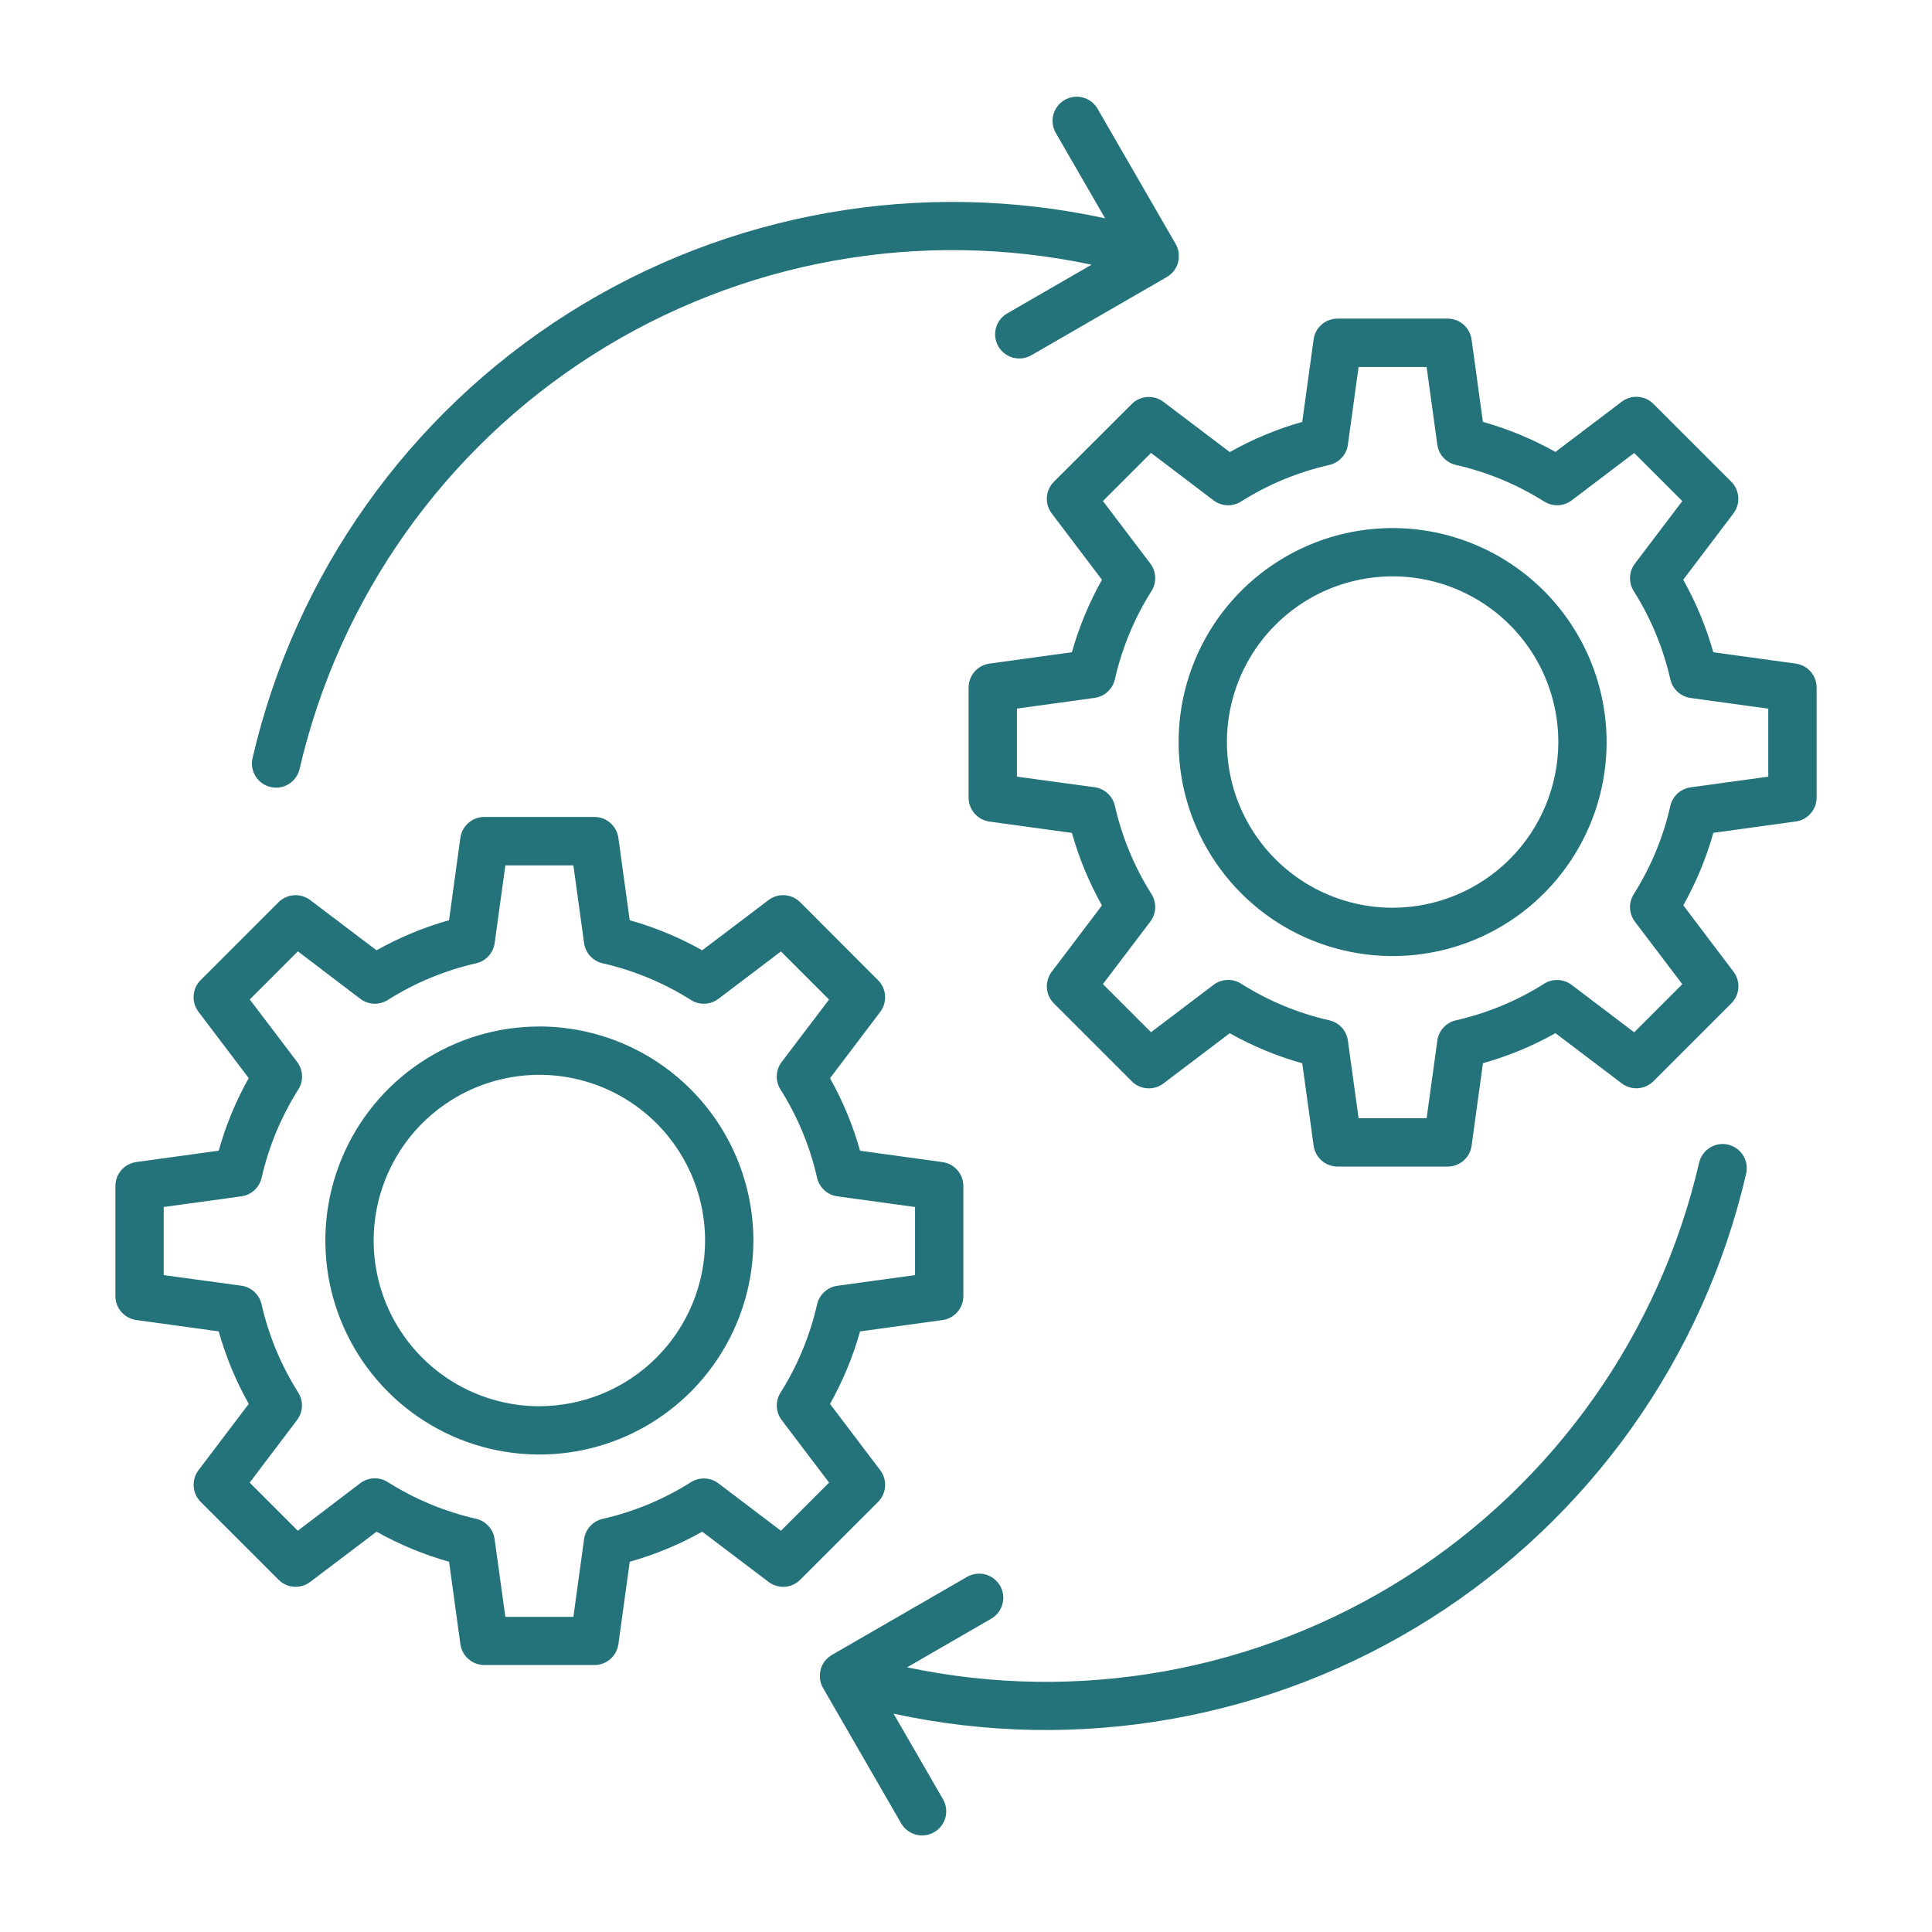 <svg width="60" height="60" viewBox="0 0 60 60" fill="none" xmlns="http://www.w3.org/2000/svg">
<path d="M43.249 16.399C41.934 16.399 40.649 16.789 39.556 17.52C38.463 18.25 37.611 19.288 37.108 20.502C36.605 21.717 36.474 23.053 36.73 24.342C36.987 25.632 37.62 26.816 38.549 27.745C39.479 28.675 40.663 29.308 41.953 29.564C43.242 29.82 44.578 29.689 45.793 29.186C47.007 28.683 48.045 27.831 48.775 26.738C49.505 25.645 49.895 24.36 49.895 23.045C49.893 21.283 49.192 19.594 47.946 18.348C46.7 17.102 45.011 16.401 43.249 16.399ZM43.249 28.191C42.231 28.191 41.236 27.889 40.39 27.324C39.543 26.758 38.884 25.955 38.494 25.014C38.105 24.074 38.003 23.039 38.202 22.041C38.4 21.043 38.89 20.126 39.61 19.406C40.33 18.686 41.246 18.196 42.245 17.998C43.243 17.799 44.278 17.901 45.218 18.291C46.158 18.68 46.962 19.34 47.528 20.186C48.093 21.032 48.395 22.027 48.395 23.045C48.393 24.409 47.851 25.717 46.886 26.682C45.921 27.647 44.613 28.19 43.249 28.191ZM55.767 20.609L53.208 20.256C52.987 19.471 52.673 18.715 52.274 18.004L53.834 15.945C53.943 15.8 53.997 15.621 53.984 15.44C53.972 15.26 53.895 15.089 53.767 14.961L51.348 12.543C51.22 12.415 51.05 12.337 50.869 12.325C50.688 12.313 50.509 12.366 50.365 12.475L48.305 14.035C47.594 13.636 46.838 13.322 46.053 13.102L45.701 10.542C45.676 10.363 45.587 10.198 45.45 10.079C45.314 9.96 45.139 9.895 44.958 9.895H41.538C41.356 9.895 41.181 9.96 41.045 10.079C40.908 10.198 40.819 10.363 40.795 10.542L40.442 13.102C39.657 13.324 38.902 13.639 38.192 14.04L36.132 12.48C35.987 12.37 35.808 12.317 35.627 12.329C35.447 12.341 35.276 12.419 35.148 12.547L32.73 14.961C32.602 15.089 32.524 15.26 32.512 15.44C32.5 15.621 32.553 15.8 32.662 15.945L34.222 18.005C33.823 18.716 33.51 19.471 33.289 20.256L30.729 20.609C30.55 20.634 30.385 20.722 30.266 20.859C30.147 20.995 30.081 21.171 30.081 21.352V24.772C30.081 24.953 30.147 25.128 30.266 25.265C30.385 25.401 30.55 25.49 30.729 25.515L33.289 25.867C33.51 26.652 33.823 27.408 34.222 28.119L32.662 30.179C32.553 30.323 32.5 30.503 32.512 30.683C32.524 30.864 32.602 31.034 32.73 31.162L35.148 33.58C35.276 33.709 35.446 33.786 35.627 33.798C35.808 33.811 35.987 33.758 36.132 33.648L38.191 32.088C38.902 32.488 39.658 32.801 40.443 33.022L40.796 35.581C40.821 35.761 40.91 35.925 41.046 36.044C41.183 36.163 41.358 36.229 41.539 36.229H44.959C45.14 36.229 45.316 36.163 45.452 36.044C45.589 35.924 45.678 35.759 45.702 35.58L46.054 33.019C46.84 32.799 47.596 32.486 48.306 32.086L50.366 33.646C50.51 33.755 50.69 33.809 50.87 33.796C51.051 33.784 51.221 33.706 51.349 33.578L53.768 31.159C53.896 31.031 53.974 30.861 53.986 30.681C53.998 30.5 53.945 30.321 53.836 30.177L52.276 28.116C52.675 27.405 52.989 26.65 53.209 25.865L55.769 25.512C55.949 25.488 56.113 25.399 56.232 25.262C56.351 25.126 56.417 24.951 56.417 24.769V21.349C56.416 21.168 56.35 20.994 56.231 20.858C56.111 20.721 55.947 20.633 55.767 20.609ZM54.915 24.12L52.503 24.452C52.352 24.473 52.211 24.539 52.098 24.642C51.986 24.745 51.908 24.88 51.874 25.029C51.654 26.001 51.269 26.928 50.737 27.771C50.656 27.9 50.615 28.051 50.622 28.203C50.629 28.356 50.682 28.502 50.774 28.624L52.245 30.565L50.751 32.059L48.81 30.587C48.688 30.495 48.541 30.442 48.389 30.435C48.237 30.428 48.086 30.468 47.957 30.55C47.114 31.082 46.187 31.466 45.214 31.687C45.066 31.721 44.931 31.799 44.828 31.911C44.725 32.024 44.658 32.165 44.638 32.316L44.305 34.728H42.192L41.86 32.316C41.84 32.165 41.773 32.024 41.67 31.912C41.567 31.799 41.432 31.721 41.283 31.687C40.311 31.466 39.384 31.081 38.541 30.547C38.412 30.466 38.261 30.426 38.109 30.433C37.956 30.44 37.81 30.492 37.688 30.585L35.746 32.056L34.252 30.562L35.724 28.621C35.816 28.499 35.869 28.352 35.876 28.2C35.882 28.047 35.842 27.897 35.761 27.768C35.229 26.925 34.844 25.997 34.624 25.026C34.59 24.877 34.512 24.742 34.4 24.639C34.287 24.536 34.146 24.469 33.995 24.448L31.582 24.12V22.006L33.995 21.673C34.146 21.652 34.287 21.586 34.4 21.483C34.512 21.38 34.59 21.245 34.624 21.096C34.844 20.124 35.229 19.197 35.761 18.354C35.842 18.225 35.882 18.074 35.876 17.922C35.869 17.77 35.816 17.623 35.724 17.501L34.252 15.56L35.746 14.066L37.688 15.54C37.81 15.632 37.956 15.685 38.109 15.691C38.261 15.698 38.412 15.658 38.541 15.576C39.384 15.044 40.311 14.66 41.283 14.44C41.432 14.406 41.567 14.328 41.67 14.215C41.773 14.103 41.84 13.962 41.86 13.81L42.192 11.398H44.305L44.637 13.81C44.658 13.961 44.724 14.103 44.828 14.215C44.931 14.327 45.066 14.405 45.214 14.439C46.187 14.66 47.114 15.044 47.957 15.576C48.086 15.658 48.237 15.698 48.389 15.691C48.541 15.685 48.688 15.632 48.81 15.54L50.751 14.068L52.245 15.562L50.774 17.503C50.682 17.625 50.629 17.771 50.622 17.924C50.615 18.076 50.656 18.227 50.737 18.356C51.269 19.199 51.653 20.126 51.874 21.099C51.907 21.247 51.986 21.382 52.098 21.485C52.21 21.588 52.352 21.655 52.503 21.676L54.915 22.008V24.12ZM7.843 23.542C9.169 17.829 12.69 12.869 17.644 9.732C22.599 6.595 28.589 5.535 34.32 6.78L32.786 4.125C32.688 3.952 32.662 3.749 32.714 3.557C32.766 3.366 32.892 3.203 33.063 3.104C33.234 3.005 33.438 2.978 33.63 3.029C33.821 3.079 33.985 3.204 34.085 3.375L36.512 7.578L36.517 7.59C36.524 7.601 36.529 7.613 36.535 7.624C36.541 7.636 36.546 7.646 36.551 7.657L36.564 7.69C36.568 7.702 36.573 7.714 36.577 7.726C36.58 7.738 36.583 7.747 36.586 7.758C36.589 7.768 36.593 7.784 36.595 7.797C36.598 7.81 36.6 7.819 36.601 7.83C36.603 7.84 36.606 7.855 36.607 7.869C36.609 7.882 36.607 7.892 36.607 7.904C36.607 7.916 36.607 7.929 36.607 7.941C36.607 7.953 36.607 7.966 36.607 7.978C36.607 7.99 36.607 8.002 36.607 8.014C36.607 8.026 36.607 8.038 36.603 8.05C36.602 8.062 36.6 8.075 36.598 8.087C36.598 8.098 36.593 8.109 36.591 8.12C36.588 8.131 36.585 8.147 36.58 8.16V8.172L36.573 8.191C36.568 8.205 36.564 8.218 36.559 8.231L36.546 8.262C36.54 8.274 36.535 8.286 36.529 8.298C36.523 8.31 36.517 8.318 36.511 8.328C36.505 8.338 36.499 8.35 36.492 8.361C36.486 8.371 36.479 8.381 36.472 8.39C36.465 8.4 36.457 8.41 36.449 8.42C36.441 8.43 36.435 8.438 36.427 8.447C36.419 8.456 36.409 8.466 36.4 8.475C36.391 8.484 36.384 8.491 36.376 8.5L36.347 8.525L36.319 8.548L36.289 8.569L36.257 8.59L36.238 8.603L32.034 11.03C31.948 11.08 31.854 11.113 31.756 11.126C31.658 11.139 31.558 11.133 31.463 11.108C31.367 11.083 31.277 11.039 31.199 10.979C31.12 10.919 31.054 10.844 31.005 10.758C30.955 10.672 30.923 10.578 30.91 10.48C30.898 10.382 30.905 10.282 30.93 10.187C30.956 10.091 31.001 10.002 31.061 9.923C31.122 9.845 31.198 9.78 31.284 9.731L33.9 8.22C28.566 7.089 23.001 8.096 18.402 11.024C13.803 13.953 10.536 18.568 9.304 23.88C9.266 24.045 9.173 24.192 9.041 24.298C8.908 24.404 8.744 24.461 8.574 24.462C8.517 24.461 8.461 24.455 8.405 24.442C8.309 24.42 8.218 24.379 8.137 24.322C8.057 24.265 7.989 24.192 7.937 24.108C7.884 24.024 7.849 23.931 7.833 23.834C7.817 23.736 7.82 23.637 7.843 23.541V23.542ZM54.226 36.46C52.899 42.171 49.378 47.13 44.424 50.266C39.47 53.402 33.481 54.463 27.751 53.22L29.283 55.872C29.333 55.958 29.366 56.052 29.379 56.15C29.393 56.248 29.387 56.348 29.361 56.443C29.336 56.539 29.292 56.629 29.232 56.707C29.172 56.786 29.097 56.852 29.011 56.901C28.925 56.95 28.831 56.983 28.733 56.995C28.635 57.008 28.535 57.001 28.44 56.975C28.344 56.949 28.255 56.905 28.177 56.844C28.099 56.784 28.033 56.708 27.984 56.622L25.56 52.421L25.554 52.41C25.548 52.398 25.542 52.387 25.536 52.375C25.531 52.363 25.525 52.353 25.521 52.342C25.516 52.33 25.512 52.32 25.508 52.309C25.503 52.297 25.499 52.285 25.495 52.272C25.491 52.262 25.489 52.252 25.486 52.242C25.483 52.231 25.479 52.215 25.476 52.202L25.47 52.17C25.47 52.156 25.465 52.144 25.464 52.131C25.463 52.117 25.464 52.107 25.464 52.095C25.464 52.084 25.464 52.071 25.464 52.059C25.464 52.047 25.464 52.033 25.464 52.021C25.464 52.009 25.464 51.997 25.464 51.985C25.464 51.973 25.467 51.961 25.468 51.949L25.474 51.912L25.481 51.879C25.485 51.865 25.488 51.852 25.491 51.839V51.827L25.498 51.808C25.503 51.795 25.508 51.781 25.513 51.768L25.526 51.737C25.531 51.725 25.537 51.714 25.543 51.702C25.549 51.69 25.554 51.681 25.56 51.671C25.566 51.661 25.573 51.649 25.58 51.638C25.587 51.627 25.593 51.619 25.599 51.61L25.623 51.578L25.644 51.553L25.672 51.523L25.695 51.501L25.725 51.473L25.751 51.453L25.783 51.429L25.813 51.41L25.834 51.396L30.037 48.969C30.21 48.871 30.413 48.846 30.605 48.897C30.796 48.949 30.959 49.075 31.058 49.246C31.157 49.418 31.184 49.621 31.133 49.813C31.082 50.004 30.958 50.168 30.787 50.268L28.171 51.78C33.505 52.909 39.068 51.901 43.667 48.973C48.265 46.045 51.532 41.43 52.765 36.12C52.786 36.023 52.826 35.931 52.883 35.849C52.939 35.767 53.012 35.698 53.096 35.645C53.18 35.592 53.273 35.555 53.371 35.539C53.469 35.522 53.569 35.525 53.666 35.547C53.763 35.569 53.855 35.611 53.935 35.669C54.016 35.727 54.084 35.8 54.136 35.884C54.189 35.969 54.223 36.063 54.239 36.161C54.254 36.259 54.25 36.36 54.226 36.456V36.46ZM16.75 31.879C15.436 31.879 14.151 32.269 13.058 33C11.965 33.73 11.113 34.768 10.61 35.983C10.107 37.197 9.975 38.533 10.232 39.823C10.489 41.112 11.122 42.296 12.051 43.226C12.981 44.155 14.165 44.788 15.454 45.044C16.744 45.3 18.08 45.169 19.295 44.666C20.509 44.162 21.547 43.31 22.277 42.217C23.007 41.124 23.397 39.839 23.397 38.524C23.395 36.762 22.694 35.073 21.448 33.827C20.202 32.581 18.512 31.88 16.75 31.878V31.879ZM16.75 43.672C15.733 43.672 14.738 43.37 13.891 42.804C13.045 42.239 12.385 41.435 11.996 40.495C11.606 39.555 11.505 38.52 11.703 37.522C11.902 36.523 12.392 35.606 13.111 34.887C13.831 34.167 14.748 33.677 15.746 33.478C16.745 33.28 17.779 33.382 18.72 33.771C19.66 34.161 20.464 34.82 21.029 35.666C21.595 36.513 21.897 37.508 21.897 38.526C21.895 39.89 21.352 41.197 20.387 42.162C19.422 43.127 18.114 43.669 16.75 43.671V43.672ZM27.337 45.66L25.777 43.6C26.176 42.889 26.49 42.133 26.71 41.348L29.27 40.996C29.45 40.971 29.614 40.882 29.733 40.745C29.852 40.609 29.918 40.434 29.918 40.252V36.832C29.918 36.651 29.852 36.476 29.733 36.34C29.614 36.203 29.45 36.114 29.27 36.09L26.71 35.737C26.49 34.952 26.176 34.196 25.777 33.485L27.337 31.425C27.446 31.281 27.5 31.102 27.487 30.921C27.475 30.74 27.398 30.57 27.27 30.442L24.851 28.02C24.723 27.892 24.553 27.814 24.372 27.802C24.191 27.789 24.012 27.843 23.868 27.952L21.808 29.512C21.097 29.113 20.341 28.799 19.556 28.579L19.204 26.019C19.179 25.84 19.09 25.675 18.953 25.556C18.817 25.437 18.642 25.371 18.46 25.371H15.04C14.859 25.371 14.684 25.437 14.547 25.556C14.411 25.675 14.322 25.84 14.297 26.019L13.945 28.579C13.16 28.799 12.404 29.113 11.693 29.512L9.633 27.952C9.489 27.843 9.31 27.79 9.129 27.802C8.948 27.814 8.778 27.892 8.65 28.02L6.231 30.438C6.103 30.566 6.026 30.737 6.014 30.917C6.001 31.098 6.055 31.277 6.164 31.422L7.724 33.481C7.325 34.193 7.012 34.95 6.792 35.736L4.232 36.088C4.052 36.113 3.888 36.202 3.769 36.338C3.65 36.475 3.584 36.65 3.584 36.831V40.251C3.584 40.432 3.65 40.608 3.769 40.744C3.888 40.881 4.052 40.97 4.232 40.995L6.792 41.347C7.012 42.132 7.326 42.888 7.725 43.599L6.165 45.658C6.056 45.803 6.002 45.982 6.015 46.163C6.027 46.343 6.104 46.514 6.232 46.642L8.651 49.06C8.779 49.188 8.949 49.266 9.13 49.278C9.311 49.291 9.49 49.237 9.634 49.128L11.694 47.568C12.405 47.967 13.161 48.281 13.946 48.501L14.298 51.061C14.323 51.24 14.412 51.405 14.549 51.524C14.685 51.643 14.86 51.709 15.042 51.709H18.462C18.643 51.709 18.818 51.643 18.955 51.524C19.091 51.405 19.18 51.24 19.205 51.061L19.557 48.501C20.342 48.281 21.098 47.967 21.809 47.568L23.869 49.128C24.013 49.237 24.192 49.291 24.373 49.278C24.554 49.266 24.724 49.189 24.852 49.06L27.271 46.642C27.398 46.514 27.475 46.343 27.487 46.163C27.499 45.983 27.446 45.804 27.337 45.66ZM24.253 47.539L22.311 46.067C22.19 45.975 22.043 45.922 21.891 45.916C21.738 45.909 21.588 45.949 21.459 46.03C20.616 46.563 19.688 46.949 18.716 47.17C18.567 47.204 18.432 47.282 18.329 47.395C18.226 47.507 18.16 47.648 18.139 47.799L17.807 50.212H15.694L15.36 47.796C15.339 47.645 15.272 47.503 15.169 47.391C15.066 47.278 14.931 47.2 14.782 47.166C13.81 46.945 12.883 46.559 12.04 46.026C11.911 45.945 11.761 45.905 11.608 45.911C11.456 45.918 11.309 45.971 11.187 46.063L9.248 47.538L7.754 46.044L9.225 44.1C9.317 43.978 9.37 43.831 9.377 43.679C9.384 43.527 9.344 43.376 9.262 43.247C8.729 42.404 8.344 41.477 8.122 40.504C8.089 40.356 8.01 40.221 7.898 40.118C7.786 40.015 7.645 39.949 7.494 39.928L5.084 39.6V37.485L7.497 37.153C7.648 37.132 7.789 37.066 7.901 36.962C8.013 36.859 8.092 36.724 8.125 36.576C8.347 35.603 8.732 34.676 9.265 33.833C9.347 33.704 9.387 33.553 9.38 33.401C9.373 33.249 9.321 33.102 9.229 32.98L7.757 31.039L9.251 29.545L11.19 31.02C11.311 31.112 11.458 31.164 11.611 31.171C11.763 31.177 11.914 31.137 12.043 31.056C12.885 30.523 13.813 30.138 14.785 29.916C14.934 29.883 15.069 29.804 15.172 29.692C15.275 29.58 15.341 29.439 15.362 29.287L15.694 26.875H17.807L18.139 29.287C18.16 29.438 18.226 29.579 18.329 29.692C18.432 29.804 18.567 29.883 18.716 29.916C19.688 30.138 20.616 30.523 21.459 31.056C21.587 31.138 21.738 31.178 21.891 31.171C22.043 31.165 22.19 31.112 22.311 31.02L24.253 29.548L25.747 31.042L24.276 32.98C24.183 33.102 24.13 33.248 24.124 33.401C24.117 33.553 24.157 33.704 24.238 33.833C24.77 34.676 25.155 35.603 25.375 36.576C25.409 36.724 25.487 36.859 25.6 36.962C25.712 37.066 25.853 37.132 26.004 37.153L28.417 37.485V39.6L26.004 39.931C25.853 39.952 25.712 40.019 25.6 40.122C25.487 40.225 25.409 40.36 25.375 40.509C25.155 41.48 24.771 42.407 24.24 43.249C24.158 43.378 24.118 43.529 24.125 43.681C24.131 43.834 24.184 43.98 24.276 44.102L25.748 46.044L24.253 47.539Z" fill="#24737B"/>
</svg>
